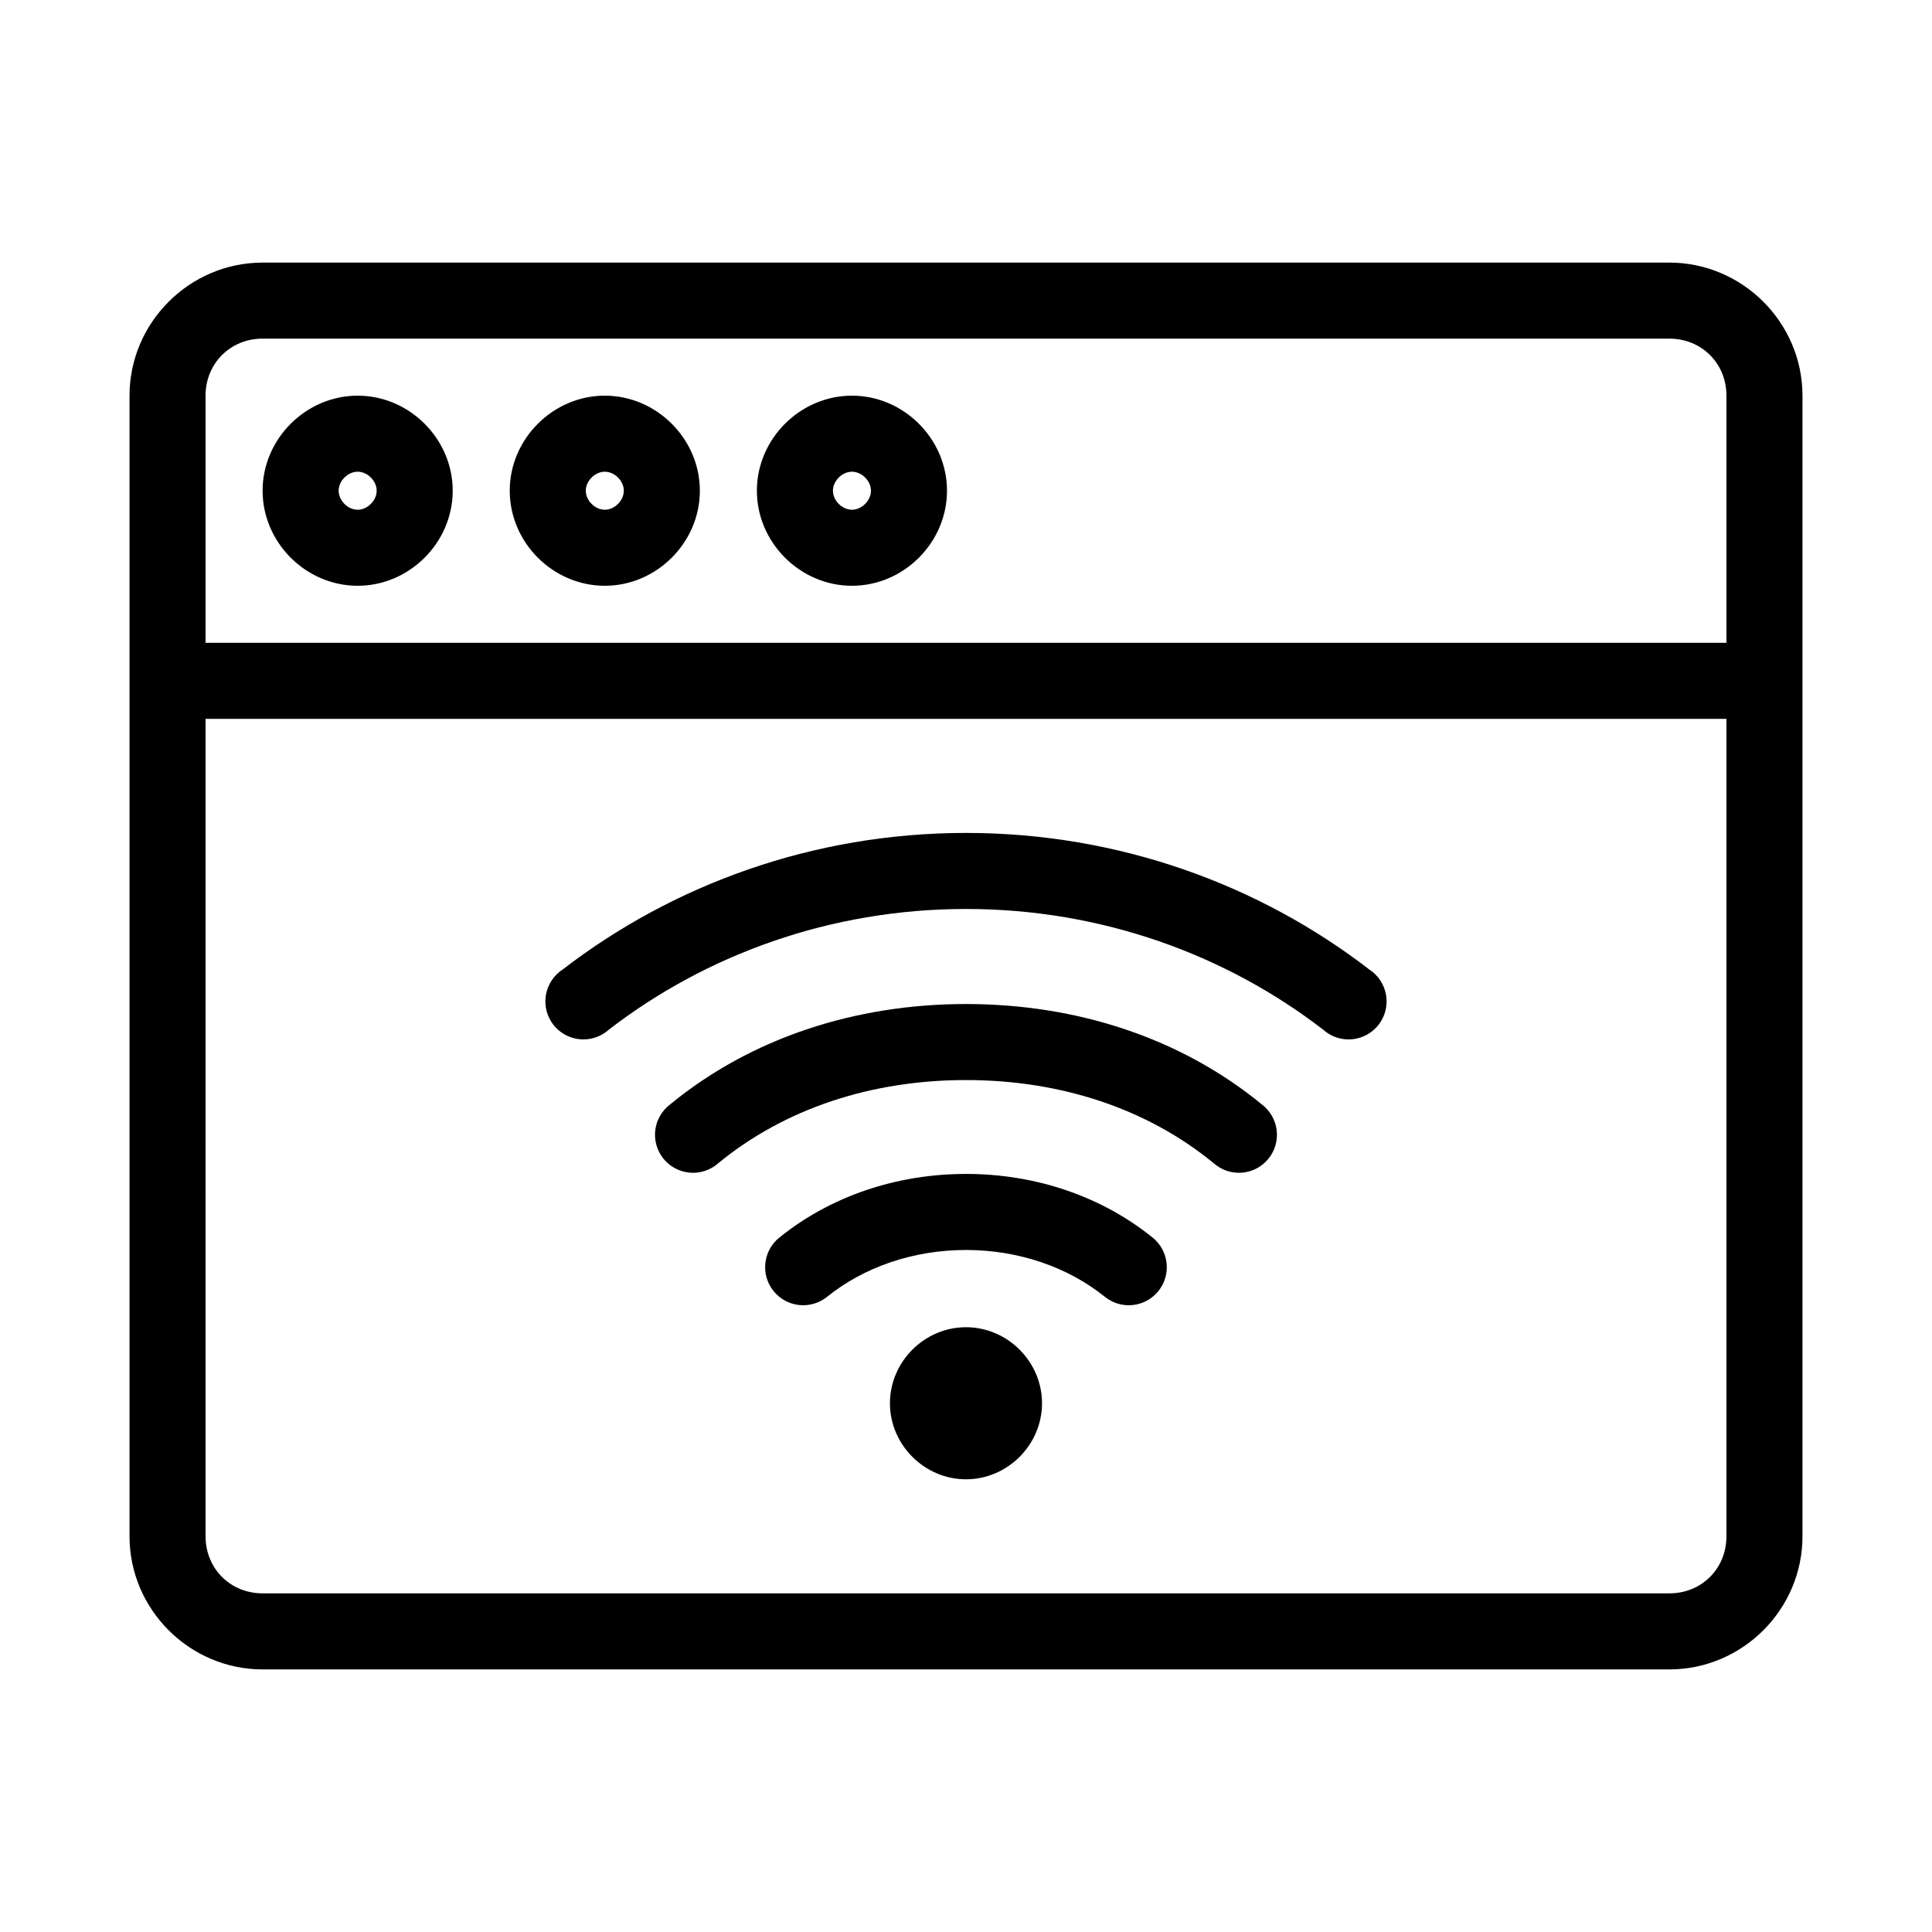 <?xml version="1.0" encoding="UTF-8"?>
<!-- Uploaded to: ICON Repo, www.svgrepo.com, Generator: ICON Repo Mixer Tools -->
<svg fill="#000000" width="800px" height="800px" version="1.1" viewBox="144 144 512 512" xmlns="http://www.w3.org/2000/svg">
 <path d="m213.59 213.59c-19.363 0-35.266 15.902-35.266 35.266v302.29c0 19.363 15.902 35.266 35.266 35.266h372.82c19.363 0 35.266-15.902 35.266-35.266v-302.29c0-19.363-15.902-35.266-35.266-35.266zm0 20.152h372.82c8.547 0 15.113 6.566 15.113 15.113v65.496h-403.05v-65.496c0-8.547 6.566-15.113 15.113-15.113zm25.191 15.113c-13.734 0-25.191 11.457-25.191 25.191s11.457 25.191 25.191 25.191 25.191-11.457 25.191-25.191-11.457-25.191-25.191-25.191zm65.496 0c-13.734 0-25.191 11.457-25.191 25.191s11.457 25.191 25.191 25.191 25.191-11.457 25.191-25.191-11.457-25.191-25.191-25.191zm65.496 0c-13.734 0-25.191 11.457-25.191 25.191s11.457 25.191 25.191 25.191c13.734 0 25.191-11.457 25.191-25.191s-11.457-25.191-25.191-25.191zm-130.99 20.152c2.602 0 5.039 2.434 5.039 5.039 0 2.602-2.434 5.039-5.039 5.039-2.602 0-5.039-2.434-5.039-5.039 0-2.602 2.434-5.039 5.039-5.039zm65.496 0c2.602 0 5.039 2.434 5.039 5.039 0 2.602-2.434 5.039-5.039 5.039-2.602 0-5.039-2.434-5.039-5.039 0-2.602 2.434-5.039 5.039-5.039zm65.496 0c2.602 0 5.039 2.434 5.039 5.039 0 2.602-2.434 5.039-5.039 5.039-2.602 0-5.039-2.434-5.039-5.039 0-2.602 2.434-5.039 5.039-5.039zm-171.3 65.496h403.05v216.64c0 8.547-6.566 15.113-15.113 15.113h-372.82c-8.547 0-15.113-6.566-15.113-15.113zm201.52 30.23c-40.598 0-77.832 13.797-106.9 36.211-2.356 1.535-3.961 3.988-4.426 6.758-0.469 2.773 0.242 5.613 1.961 7.84 1.719 2.223 4.285 3.629 7.086 3.875 2.801 0.25 5.578-0.684 7.66-2.57 25.668-19.789 58.617-31.961 94.621-31.961s68.953 12.172 94.621 31.961c2.082 1.887 4.856 2.82 7.656 2.57 2.801-0.246 5.371-1.652 7.09-3.875 1.715-2.227 2.426-5.066 1.961-7.84-0.469-2.769-2.074-5.223-4.426-6.758-29.07-22.414-66.305-36.211-106.9-36.211zm0 45.344c-29.316 0-56.934 8.969-78.406 26.605-2.188 1.652-3.609 4.121-3.938 6.844-0.324 2.723 0.473 5.461 2.207 7.582 1.738 2.121 4.262 3.445 6.996 3.664 2.731 0.219 5.434-0.684 7.488-2.504 17.559-14.426 40.477-22.043 65.652-22.043s48.094 7.617 65.652 22.043c2.051 1.82 4.754 2.723 7.488 2.504 2.731-0.219 5.258-1.543 6.992-3.664 1.738-2.121 2.531-4.859 2.207-7.582-0.328-2.723-1.746-5.191-3.938-6.844-21.473-17.641-49.09-26.605-78.406-26.605zm0 45.027c-18.387 0-35.844 5.879-49.438 16.848v-0.004c-4.348 3.481-5.055 9.824-1.574 14.172 3.477 4.348 9.82 5.051 14.168 1.574 9.738-7.856 22.801-12.438 36.84-12.438 14.039 0 27.102 4.582 36.84 12.438h0.004c4.348 3.477 10.691 2.773 14.168-1.574 3.481-4.348 2.773-10.691-1.574-14.172-13.594-10.969-31.051-16.848-49.438-16.848zm0 40.621c-11.012 0-20.152 9.141-20.152 20.152 0 11.012 9.141 20.152 20.152 20.152s20.152-9.141 20.152-20.152c0-11.012-9.141-20.152-20.152-20.152z"/>
</svg>